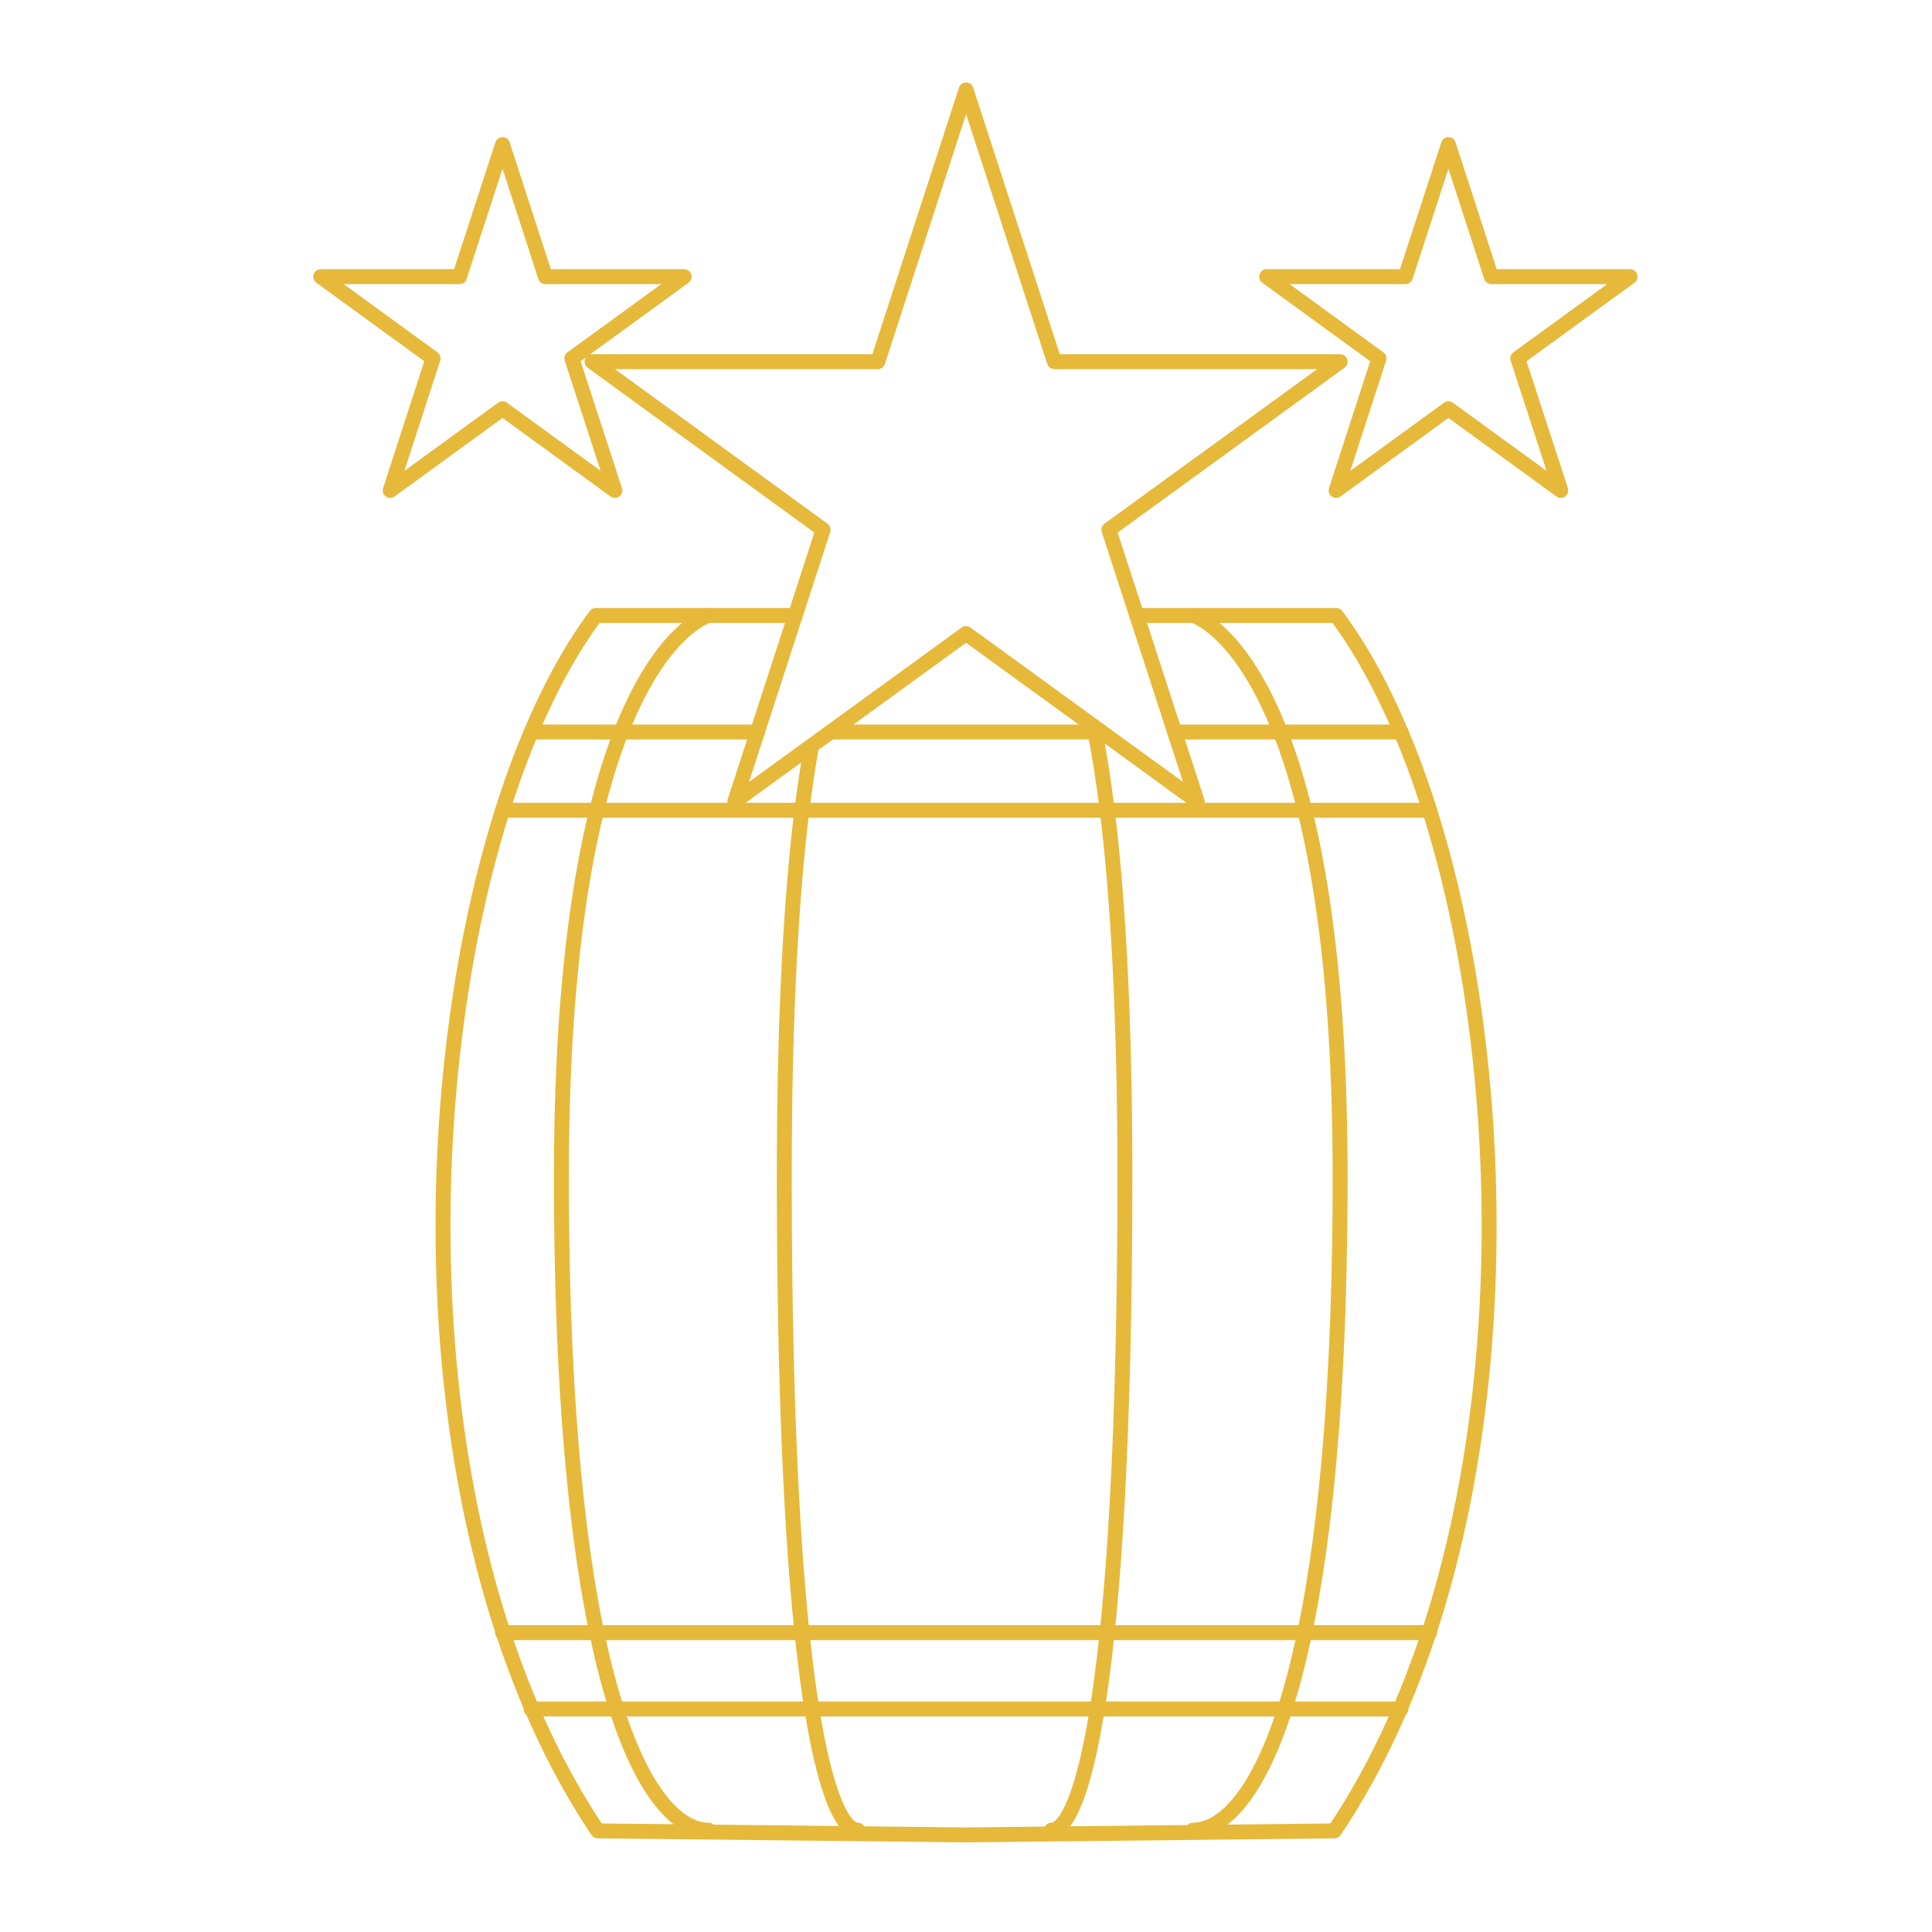 <?xml version="1.0" encoding="UTF-8"?>
<svg xmlns="http://www.w3.org/2000/svg" id="Calque_2" data-name="Calque 2" viewBox="0 0 129.33 129.33">
  <defs>
    <style>      .cls-1 {        stroke-width: 0px;      }      .cls-1, .cls-2 {        fill: none;      }      .cls-2 {        stroke: #e6b93b;        stroke-linecap: round;        stroke-linejoin: round;      }    </style>
  </defs>
  <g id="Calque_1-2" data-name="Calque 1">
    <path class="cls-2" d="m76.09,41.2h13.36c1.6,2.14,3.06,4.78,4.33,7.8.7,1.64,1.34,3.39,1.92,5.24,6.21,19.68,5.93,50-6.37,68.32l-24.66.27-24.66-.27c-12.3-18.32-12.58-48.64-6.37-68.32.58-1.84,1.22-3.6,1.92-5.24,1.27-3.02,2.72-5.65,4.32-7.8h13.36"></path>
    <path class="cls-2" d="m79.87,41.2s9.84,2.68,9.84,37.56-6,43.75-9.84,43.75"></path>
    <path class="cls-2" d="m47.42,41.2s-9.84,2.68-9.84,37.56c0,34.88,6,43.75,9.84,43.75"></path>
    <path class="cls-2" d="m54.33,49.92c-.23,1.25-.44,2.68-.65,4.32-.68,5.53-1.18,13.38-1.18,24.52,0,34.88,3,43.75,4.92,43.75"></path>
    <path class="cls-2" d="m70.39,122.51c1.91,0,4.91-8.87,4.91-43.75,0-11.14-.5-18.99-1.18-24.52-.26-2.05-.53-3.78-.82-5.24-.03-.13-.05-.26-.08-.38"></path>
    <line class="cls-2" x1="33.64" y1="54.24" x2="95.7" y2="54.24"></line>
    <line class="cls-2" x1="33.64" y1="109.29" x2="95.7" y2="109.29"></line>
    <polyline class="cls-2" points="73.74 49 73.3 49 55.59 49"></polyline>
    <polyline class="cls-2" points="78.63 49 85.71 49 93.78 49"></polyline>
    <line class="cls-2" x1="50.7" y1="49" x2="35.56" y2="49"></line>
    <line class="cls-2" x1="35.55" y1="114.4" x2="93.78" y2="114.4"></line>
    <polygon class="cls-2" points="64.67 6.02 70.58 24.21 89.71 24.21 74.23 35.46 80.14 53.65 64.67 42.41 49.19 53.65 55.1 35.46 39.63 24.21 58.76 24.21 64.67 6.02"></polygon>
    <polygon class="cls-2" points="33.64 9.68 36.51 18.52 45.8 18.52 38.28 23.99 41.16 32.83 33.64 27.36 26.12 32.83 28.99 23.99 21.47 18.52 30.76 18.52 33.64 9.68"></polygon>
    <polygon class="cls-2" points="96.96 9.68 99.83 18.52 109.12 18.52 101.6 23.99 104.48 32.83 96.96 27.36 89.44 32.83 92.31 23.99 84.79 18.52 94.08 18.52 96.96 9.68"></polygon>
    <rect class="cls-1" width="129.33" height="129.33"></rect>
  </g>
</svg>
